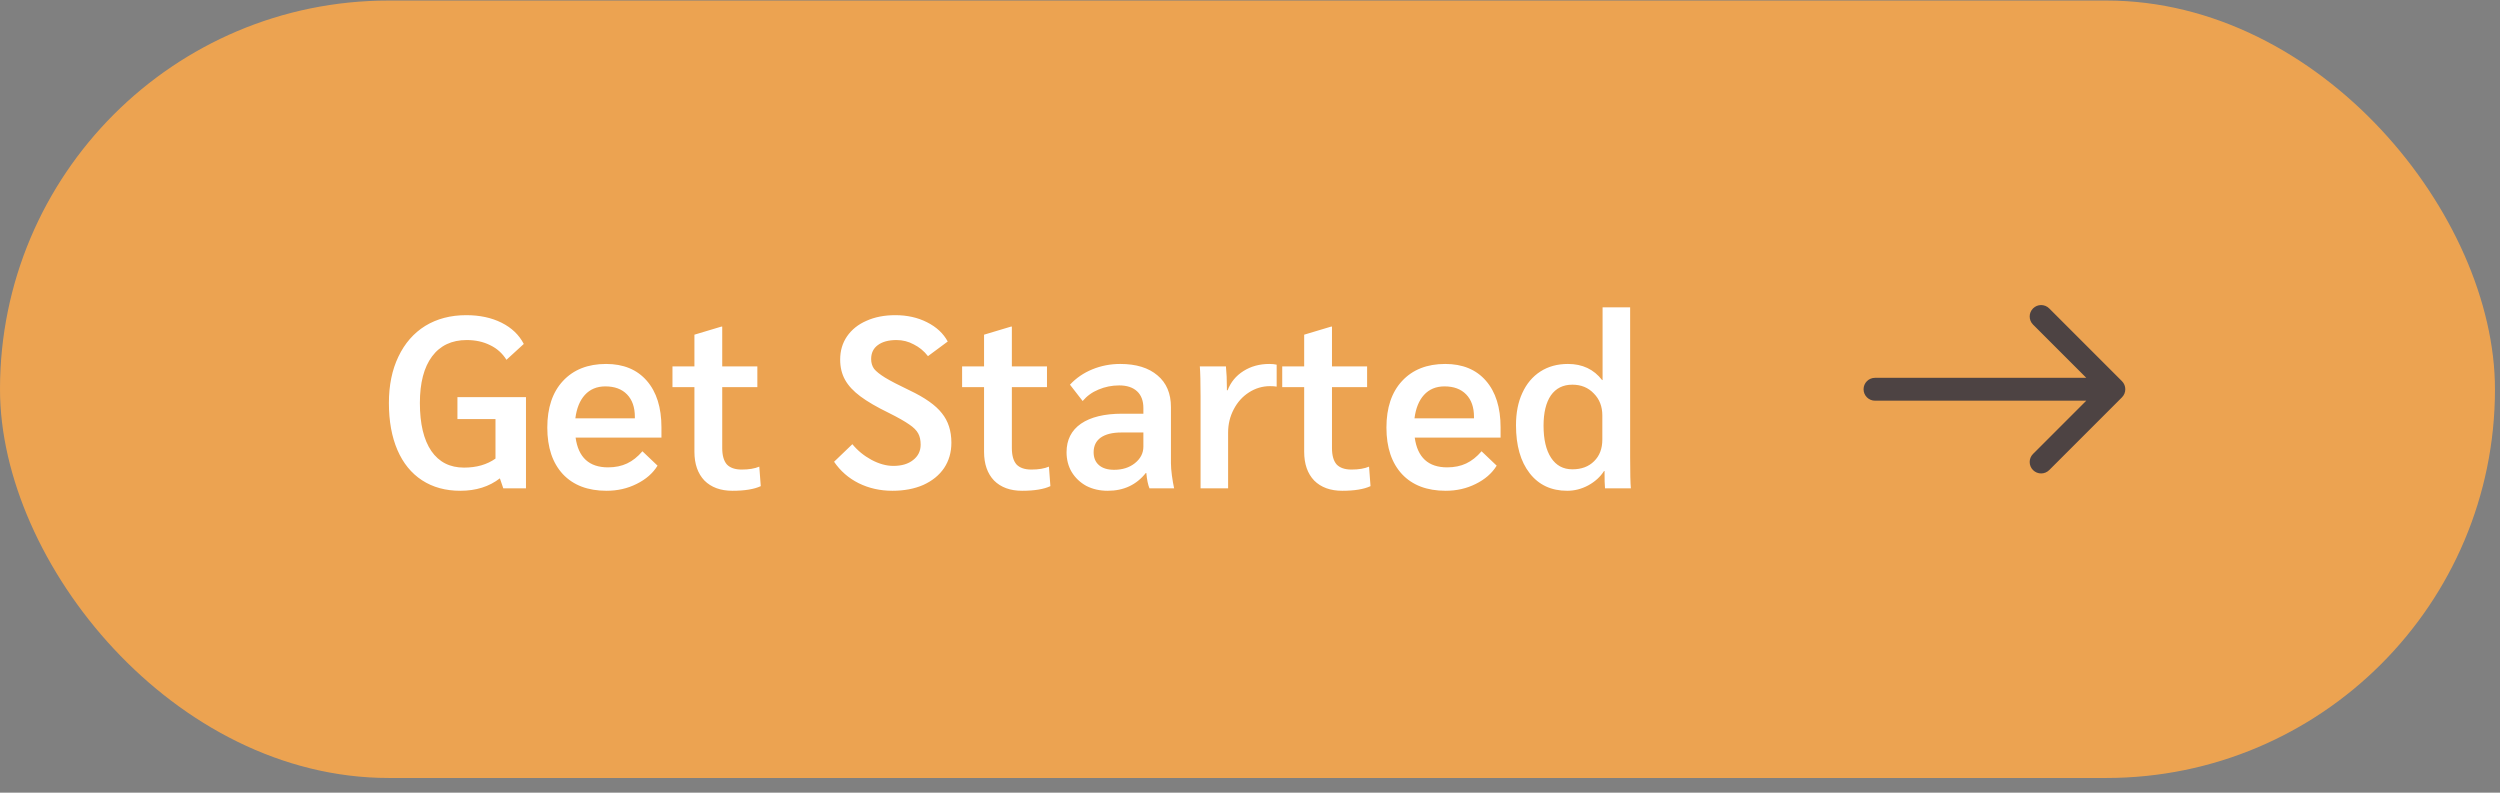 <svg width="164" height="52" viewBox="0 0 164 52" fill="none" xmlns="http://www.w3.org/2000/svg">
<rect x="0" y="0" width="164" height="52" fill="#808080" stroke="none"/>
<rect y="0.035" width="163.67" height="51" rx="25.5" fill="#ECA351"/>
<path d="M34.504 26.051V32.035H33.016L32.792 31.379C32.088 31.923 31.224 32.195 30.2 32.195C29.229 32.195 28.392 31.966 27.688 31.507C26.984 31.049 26.445 30.387 26.072 29.523C25.699 28.659 25.512 27.63 25.512 26.435C25.512 25.273 25.72 24.259 26.136 23.395C26.552 22.52 27.139 21.849 27.896 21.379C28.664 20.91 29.56 20.675 30.584 20.675C31.469 20.675 32.243 20.84 32.904 21.171C33.565 21.502 34.051 21.966 34.36 22.563L33.224 23.603C32.957 23.177 32.6 22.857 32.152 22.643C31.704 22.419 31.192 22.307 30.616 22.307C29.635 22.307 28.877 22.665 28.344 23.379C27.811 24.094 27.544 25.113 27.544 26.435C27.544 27.8 27.795 28.851 28.296 29.587C28.797 30.312 29.512 30.675 30.44 30.675C31.261 30.675 31.949 30.478 32.504 30.083V27.491H30.008V26.051H34.504ZM43.391 28.707H37.759C37.94 30.009 38.65 30.659 39.887 30.659C40.356 30.659 40.772 30.574 41.135 30.403C41.498 30.233 41.834 29.966 42.143 29.603L43.135 30.547C42.826 31.049 42.367 31.448 41.759 31.747C41.162 32.046 40.506 32.195 39.791 32.195C38.564 32.195 37.61 31.832 36.927 31.107C36.244 30.371 35.903 29.352 35.903 28.051C35.903 26.75 36.244 25.731 36.927 24.995C37.62 24.248 38.564 23.875 39.759 23.875C40.9 23.875 41.791 24.243 42.431 24.979C43.071 25.715 43.391 26.734 43.391 28.035V28.707ZM41.647 27.347C41.647 26.718 41.476 26.227 41.135 25.875C40.794 25.523 40.319 25.347 39.711 25.347C39.156 25.347 38.708 25.534 38.367 25.907C38.036 26.27 37.828 26.782 37.743 27.443H41.647V27.347ZM48.05 32.195C47.271 32.195 46.658 31.971 46.21 31.523C45.773 31.064 45.554 30.435 45.554 29.635V25.395H44.114V24.035H45.554V21.955L47.314 21.427H47.378V24.035H49.682V25.395H47.378V29.395C47.378 29.875 47.479 30.233 47.682 30.467C47.895 30.691 48.221 30.803 48.658 30.803C49.127 30.803 49.511 30.739 49.81 30.611L49.906 31.891C49.468 32.094 48.85 32.195 48.05 32.195ZM58.539 32.195C57.739 32.195 57.003 32.03 56.331 31.699C55.669 31.369 55.131 30.899 54.715 30.291L55.915 29.139C56.256 29.555 56.672 29.896 57.163 30.163C57.664 30.43 58.144 30.563 58.603 30.563C59.147 30.563 59.579 30.435 59.899 30.179C60.229 29.923 60.395 29.587 60.395 29.171C60.395 28.872 60.341 28.627 60.235 28.435C60.128 28.233 59.931 28.035 59.643 27.843C59.355 27.64 58.912 27.39 58.315 27.091C57.525 26.707 56.901 26.345 56.443 26.003C55.984 25.662 55.648 25.299 55.435 24.915C55.221 24.531 55.115 24.088 55.115 23.587C55.115 23.011 55.264 22.505 55.563 22.067C55.872 21.619 56.299 21.278 56.843 21.043C57.387 20.798 58.016 20.675 58.731 20.675C59.509 20.675 60.203 20.83 60.811 21.139C61.429 21.448 61.883 21.87 62.171 22.403L60.875 23.363C60.619 23.032 60.309 22.776 59.947 22.595C59.595 22.403 59.216 22.307 58.811 22.307C58.288 22.307 57.877 22.419 57.579 22.643C57.291 22.857 57.147 23.16 57.147 23.555C57.147 23.8 57.211 24.014 57.339 24.195C57.477 24.366 57.717 24.558 58.059 24.771C58.411 24.985 58.944 25.262 59.659 25.603C60.672 26.083 61.381 26.584 61.787 27.107C62.203 27.619 62.411 28.265 62.411 29.043C62.411 29.672 62.251 30.227 61.931 30.707C61.611 31.177 61.157 31.544 60.571 31.811C59.984 32.067 59.307 32.195 58.539 32.195ZM67.05 32.195C66.271 32.195 65.658 31.971 65.21 31.523C64.772 31.064 64.554 30.435 64.554 29.635V25.395H63.114V24.035H64.554V21.955L66.314 21.427H66.378V24.035H68.682V25.395H66.378V29.395C66.378 29.875 66.479 30.233 66.682 30.467C66.895 30.691 67.221 30.803 67.658 30.803C68.127 30.803 68.511 30.739 68.81 30.611L68.906 31.891C68.469 32.094 67.85 32.195 67.05 32.195ZM72.67 32.195C72.147 32.195 71.678 32.089 71.262 31.875C70.856 31.651 70.537 31.347 70.302 30.963C70.078 30.579 69.966 30.147 69.966 29.667C69.966 28.857 70.281 28.233 70.91 27.795C71.55 27.358 72.451 27.139 73.614 27.139H75.006V26.771C75.006 26.291 74.867 25.923 74.59 25.667C74.312 25.411 73.923 25.283 73.422 25.283C72.942 25.283 72.489 25.374 72.062 25.555C71.646 25.726 71.299 25.977 71.022 26.307L70.19 25.235C70.595 24.798 71.086 24.462 71.662 24.227C72.238 23.992 72.846 23.875 73.486 23.875C74.531 23.875 75.347 24.126 75.934 24.627C76.52 25.118 76.814 25.811 76.814 26.707V30.387C76.814 30.611 76.835 30.883 76.878 31.203C76.921 31.512 76.969 31.79 77.022 32.035H75.406C75.31 31.811 75.24 31.475 75.198 31.027H75.166C74.547 31.806 73.715 32.195 72.67 32.195ZM73.086 30.819C73.63 30.819 74.083 30.675 74.446 30.387C74.819 30.088 75.006 29.726 75.006 29.299V28.371H73.566C72.979 28.371 72.526 28.483 72.206 28.707C71.897 28.931 71.742 29.251 71.742 29.667C71.742 30.03 71.859 30.312 72.094 30.515C72.329 30.718 72.659 30.819 73.086 30.819ZM78.757 25.987C78.757 25.081 78.74 24.43 78.709 24.035H80.421C80.463 24.451 80.484 24.921 80.484 25.443V25.603H80.532C80.735 25.07 81.082 24.648 81.573 24.339C82.063 24.03 82.629 23.875 83.269 23.875C83.46 23.875 83.621 23.891 83.749 23.923V25.363C83.642 25.342 83.498 25.331 83.317 25.331C82.815 25.331 82.351 25.47 81.924 25.747C81.508 26.014 81.178 26.382 80.933 26.851C80.687 27.32 80.564 27.827 80.564 28.371V32.035H78.757V25.987ZM88.05 32.195C87.271 32.195 86.658 31.971 86.21 31.523C85.772 31.064 85.554 30.435 85.554 29.635V25.395H84.114V24.035H85.554V21.955L87.314 21.427H87.378V24.035H89.682V25.395H87.378V29.395C87.378 29.875 87.479 30.233 87.682 30.467C87.895 30.691 88.221 30.803 88.658 30.803C89.127 30.803 89.511 30.739 89.81 30.611L89.906 31.891C89.469 32.094 88.85 32.195 88.05 32.195ZM98.438 28.707H92.806C92.987 30.009 93.697 30.659 94.934 30.659C95.403 30.659 95.819 30.574 96.182 30.403C96.544 30.233 96.88 29.966 97.19 29.603L98.182 30.547C97.873 31.049 97.414 31.448 96.806 31.747C96.209 32.046 95.552 32.195 94.838 32.195C93.611 32.195 92.656 31.832 91.974 31.107C91.291 30.371 90.95 29.352 90.95 28.051C90.95 26.75 91.291 25.731 91.974 24.995C92.667 24.248 93.611 23.875 94.806 23.875C95.947 23.875 96.838 24.243 97.478 24.979C98.118 25.715 98.438 26.734 98.438 28.035V28.707ZM96.694 27.347C96.694 26.718 96.523 26.227 96.182 25.875C95.841 25.523 95.366 25.347 94.758 25.347C94.203 25.347 93.755 25.534 93.414 25.907C93.083 26.27 92.875 26.782 92.79 27.443H96.694V27.347ZM102.809 32.195C101.763 32.195 100.942 31.811 100.345 31.043C99.747 30.275 99.449 29.224 99.449 27.891C99.449 27.081 99.587 26.377 99.865 25.779C100.142 25.171 100.537 24.702 101.049 24.371C101.561 24.041 102.163 23.875 102.857 23.875C103.806 23.875 104.553 24.227 105.097 24.931H105.129V20.163H106.937V29.939C106.937 31.017 106.953 31.715 106.985 32.035H105.289C105.267 31.822 105.257 31.443 105.257 30.899H105.225C104.979 31.283 104.633 31.598 104.185 31.843C103.747 32.078 103.289 32.195 102.809 32.195ZM103.145 30.787C103.742 30.787 104.217 30.611 104.569 30.259C104.931 29.907 105.113 29.433 105.113 28.835V27.251C105.113 26.665 104.926 26.184 104.553 25.811C104.19 25.427 103.721 25.235 103.145 25.235C102.537 25.235 102.067 25.47 101.737 25.939C101.417 26.409 101.257 27.07 101.257 27.923C101.257 28.83 101.422 29.534 101.753 30.035C102.083 30.537 102.547 30.787 103.145 30.787Z" fill="white"/>
<path d="M123 24.785C122.586 24.785 122.25 25.121 122.25 25.535C122.25 25.949 122.586 26.285 123 26.285V24.785ZM139.2 26.066C139.493 25.773 139.493 25.298 139.2 25.005L134.428 20.232C134.135 19.939 133.66 19.939 133.367 20.232C133.074 20.525 133.074 21 133.367 21.293L137.609 25.535L133.367 29.778C133.074 30.071 133.074 30.546 133.367 30.838C133.66 31.131 134.135 31.131 134.428 30.838L139.2 26.066ZM123 26.285H138.67V24.785H123V26.285Z" fill="#4D4343"/>
</svg>
